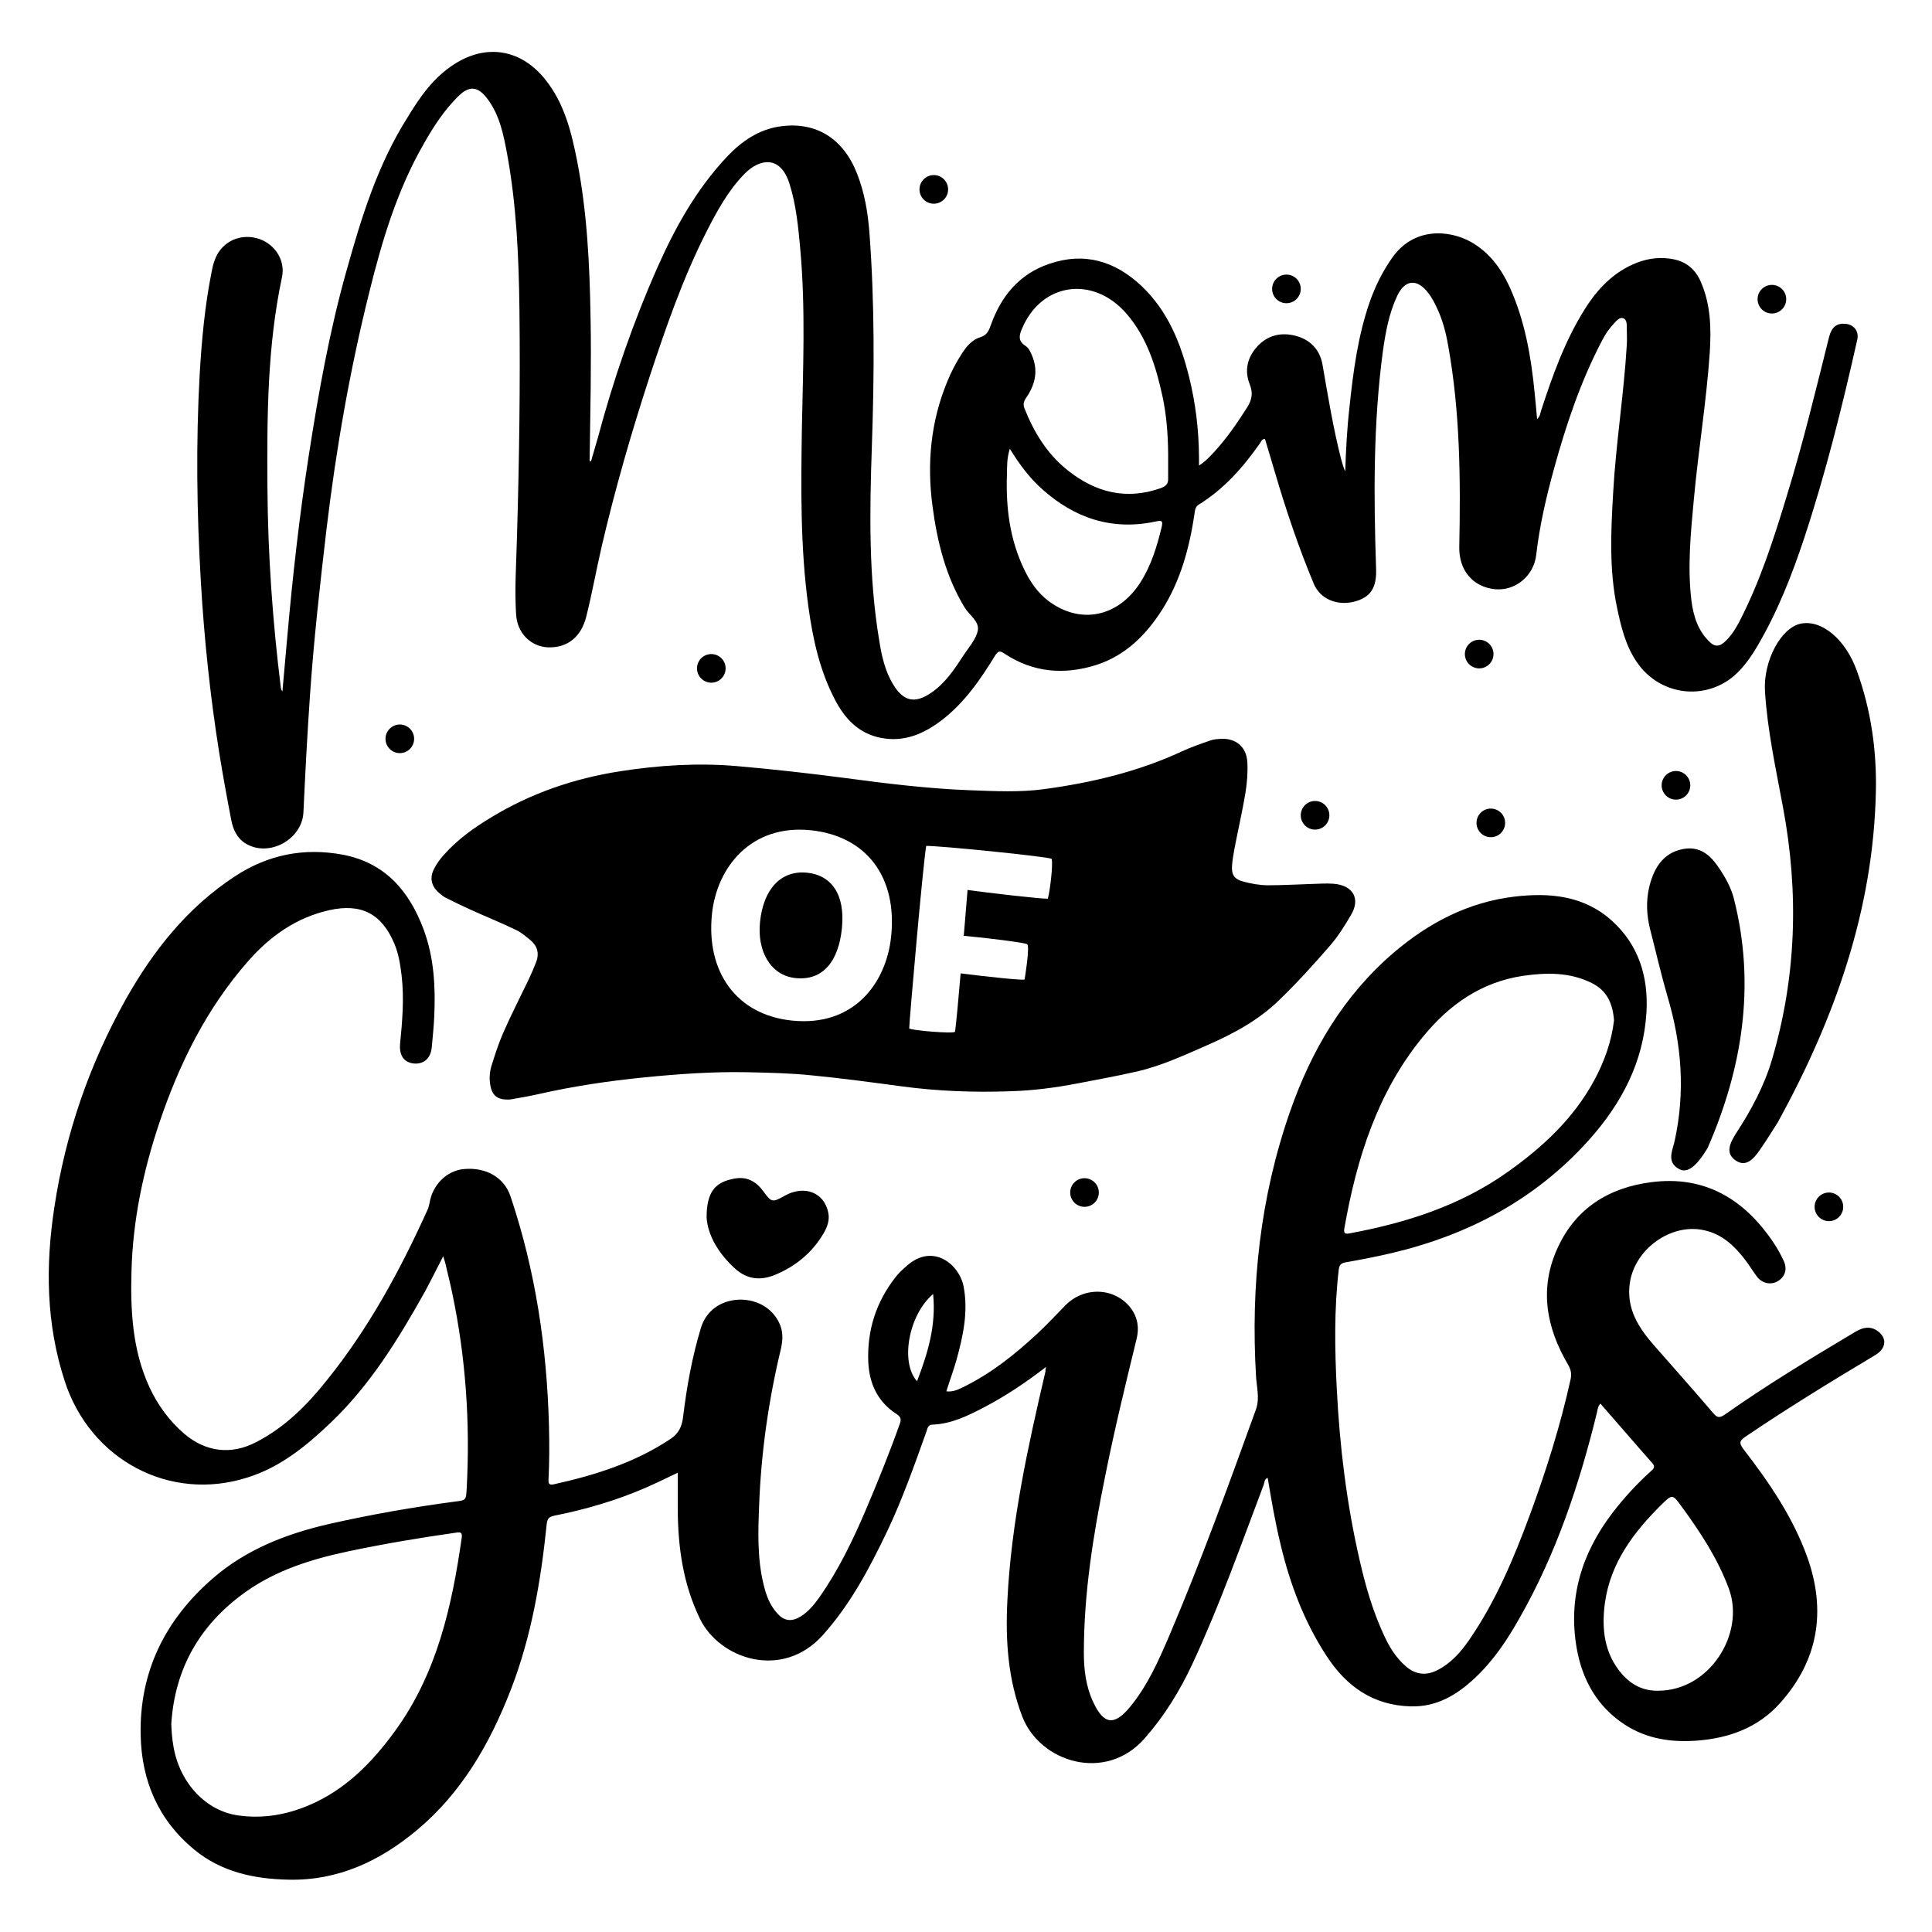 <?xml version="1.0" encoding="utf-8"?>
<!-- Generator: Adobe Illustrator 22.0.1, SVG Export Plug-In . SVG Version: 6.00 Build 0)  -->
<svg version="1.1" id="Layer_1" xmlns="http://www.w3.org/2000/svg" xmlns:xlink="http://www.w3.org/1999/xlink" x="0px" y="0px"
	 viewBox="0 0 864 864" style="enable-background:new 0 0 864 864;" xml:space="preserve">
<g>
	<g>
		<path d="M264.3,206.3c1-3.4,2-6.9,3-10.3c7-26.2,15.8-51.8,26.8-76.6c7.9-17.8,17.4-34.8,30.9-49.2c6.6-7,14.4-12.4,24.1-13.7
			c15.9-2.2,28.1,5.5,34.2,21.2c3.3,8.4,4.8,17.2,5.5,26.2c2.4,31.9,2.2,63.8,1.1,95.8c-1,29-1.5,58,3.3,86.8
			c1.1,6.9,2.6,13.7,6.3,19.7c4.5,7.4,9.6,8.6,16.8,3.7c6.4-4.3,10.6-10.7,14.7-17c2.3-3.5,5.5-7,6.3-11c0.7-4-3.8-6.8-5.9-10.2
			c-8.5-14-12.3-29.5-14.4-45.5c-2.5-19-0.8-37.6,6.6-55.5c1.8-4.5,4.1-8.8,6.7-12.8c2-3.1,4.5-6,8.1-7.1c3-0.9,3.8-2.9,4.7-5.4
			c4.6-13,12.8-22.9,26.1-27.4c15.7-5.4,29.4-1.3,41.3,9.9c11.8,11.2,17.5,25.5,21.3,40.8c2.9,11.7,4.3,23.6,4.4,35.7
			c0,1,0,2.1,0,3.8c3-1.9,4.9-4.1,6.9-6.2c5.5-6,10.1-12.7,14.5-19.6c2.2-3.4,2.9-6.5,1.3-10.5c-2.5-6.2-1.1-12.1,3.4-17
			c4.7-5.1,10.8-6.4,17.2-4.7c6.4,1.7,10.7,6.1,11.9,12.7c2.5,14.3,4.8,28.6,8.4,42.6c0.5,1.8,1,3.6,1.8,5.3
			c0.3-9.6,0.8-19.2,1.9-28.8c1.7-16.1,3.8-32.1,9.2-47.4c2.4-6.7,5.5-13,9.6-18.9c9.7-14.3,25.8-13,35.7-7.4
			c8,4.6,13.2,11.6,17,19.8c6.9,15.1,9.7,31.2,11.3,47.6c0.4,3.7,0.7,7.5,1.1,11.7c1.4-1.2,1.4-2.6,1.8-3.8
			c5.1-15.7,10.7-31.3,19.5-45.3c5.7-9.1,13-16.8,23.3-20.8c5.4-2.1,11-2.7,16.7-1.5c5.7,1.2,9.6,4.7,11.9,10
			c4.5,10.3,4.7,21,4,31.9c-1.5,21.9-5.1,43.5-7.1,65.4c-1.4,15-2.9,30.1-1.1,45.2c0.9,7,2.9,13.6,8.3,18.7c2.1,2,4,2,6.2,0.2
			c3-2.6,5.1-5.9,6.9-9.3c9.2-17.8,15.3-36.7,21.1-55.8c7.3-23.6,13.1-47.7,19.1-71.7c1.1-4.2,3.3-6.1,7.1-5.8
			c3.9,0.2,6.3,3.3,5.5,7c-6.7,29.9-14.1,59.6-23.7,88.7c-5.6,16.9-12.1,33.4-21.2,48.8c-2.2,3.7-4.6,7.2-7.5,10.3
			c-13,14.2-35.3,12.5-46.2-3.5c-5-7.3-7-15.6-8.8-24.1c-3.6-17-2.8-34.2-1.8-51.4c1.2-22.1,4.8-44.1,6.1-66.2c0.2-2.7,0-5.4,0-8.1
			c0-1.5,0-3.4-1.6-4c-1.6-0.5-2.8,1-3.8,2c-2.3,2.4-4.2,5.1-5.7,8.1c-9.5,18.1-16,37.5-21.4,57.1c-3.5,12.7-6.5,25.6-8,38.7
			c-1.1,9.5-9.5,16.2-18.5,15.3c-10.1-1.1-16.1-8.7-15.9-18.9c0.6-30.2,0.4-60.4-5-90.2c-1-5.8-2.5-11.5-5.1-16.9
			c-1-2.2-2.2-4.4-3.7-6.4c-5-6.6-10.5-6.2-14,1.3c-3.6,7.7-5.1,15.9-6.3,24.2c-4.4,32.5-4.2,65.1-3.1,97.8
			c0.3,8.4-2.4,12.8-9.9,14.7c-7.7,1.9-15.2-1.3-18-8.1c-6.7-16.1-12.3-32.6-17.2-49.3c-1.5-5.2-3.1-10.3-4.6-15.4
			c-1.5,0-1.7,1.2-2.2,1.9c-7.5,10.7-16,20.4-27.3,27.4c-1.7,1-1.8,2.6-2,4.2c-2.3,15.2-6.2,29.8-14.5,42.9
			c-7.2,11.3-16.4,20.5-29.5,24.7c-14.3,4.5-28.2,3.4-41-5.1c-2.2-1.5-2.9-1.1-4.2,0.9c-6.6,10.8-13.8,21.2-24,29
			c-7.9,6-16.7,9.8-27,7.8c-9.9-1.9-16.1-8.5-20.5-16.9c-6.9-13.1-10-27.3-12-41.9c-3.6-26.3-3.3-52.7-2.9-79.1
			c0.5-26.9,1.7-53.8-0.7-80.6c-0.9-9.8-1.8-19.7-4.8-29.2c-4.1-13.2-13.5-11.2-20-4.7c-7.6,7.7-12.6,17.1-17.4,26.5
			c-10.4,20.6-17.9,42.3-25.1,64.1c-8.2,25.1-15.5,50.4-21.5,76.1c-2.4,10.4-4.3,21-6.9,31.4c-2.2,8.9-8.2,14.1-17.1,13.8
			c-7.6-0.3-13.8-6.2-14.3-14.8c-0.7-11.5,0.1-23.1,0.4-34.6c1-34,1.5-67.9,1.1-101.9c-0.3-23.2-1.3-46.4-5.5-69.3
			c-1.6-8.6-3.3-17.2-8.6-24.4c-4.4-6-8.3-6.5-13.6-1.1c-6,6-10.7,13.2-14.9,20.6c-11.9,20.6-18.7,43.1-24.4,66.1
			c-8.8,35.1-15,70.7-19.3,106.7c-2.9,24.8-5.7,49.6-7.4,74.6c-1.2,17.3-2.1,34.6-2.9,51.9c-0.6,12.2-15.5,20.3-25.9,13.9
			c-3.9-2.4-5.6-6.4-6.4-10.6c-1.9-9.8-3.7-19.7-5.3-29.6c-4.1-25.6-6.8-51.4-8.3-77.3c-1.8-30.7-2.2-61.5-0.5-92.3
			c0.9-15.3,2.3-30.6,5.3-45.6c0.3-1.7,0.7-3.5,1.3-5.1c2.6-8,10.6-12.3,18.8-10.2c7.8,2,13.1,9.6,11.4,17.5
			c-6.6,31-6.7,62.5-6.5,94c0.2,30,2.3,59.8,6,89.6c0.1,0.5,0.2,1.1,0.7,1.6c0.7-7.8,1.4-15.7,2.1-23.5c2.4-27.5,5.5-54.9,9.7-82.1
			c4.3-27.7,9.2-55.3,16.8-82.3c6.7-24,14-47.8,27.5-69C188,43,194,34.6,203,28.8c14.5-9.4,30-6.8,40.8,6.7
			c8.6,10.7,11.7,23.4,14.3,36.5c4.5,23.1,5.6,46.5,6,70c0.4,20.8-0.1,41.5-0.4,62.2c0,0.7,0,1.4,0,2
			C263.9,206.2,264.1,206.3,264.3,206.3z M522.4,202.7c-0.1-8.5-0.7-16.9-2.5-25.3C517,164,513,151,503.8,140.3
			c-15-17.3-38.2-13.9-46.8,6.8c-1.3,3-1.7,5.4,1.5,7.5c1.6,1,2.4,2.9,3.1,4.6c2.6,6.3,1.5,12.2-2.1,17.8c-1.1,1.6-2.3,3.1-1.4,5.5
			c4.3,10.9,10.3,20.7,19.6,28c12.4,9.8,26.1,13.2,41.4,7.8c2.1-0.8,3.4-1.8,3.3-4.2C522.4,210.3,522.4,206.5,522.4,202.7z
			 M451.6,200.7c-1.4,4.3-1.2,8.1-1.3,11.8c-0.5,14.6,1.3,28.9,7.8,42.3c2.6,5.4,5.9,10.2,10.7,13.9c14.2,10.7,31.1,7.4,41.1-8.1
			c4.9-7.6,7.5-16.2,9.6-24.9c0.7-3-0.1-3-2.6-2.5c-19.5,4.2-36.3-1.4-50.9-14.5C460.4,213.7,455.9,207.7,451.6,200.7z"/>
	</g>
	<g>
		<path d="M467.8,611.3c-9.2,7.1-18.1,13-27.6,18c-7.3,3.8-14.7,7.5-23.2,7.8c-2.2,0.1-2.2,1.8-2.7,3.1
			c-5.4,15.1-10.7,30.2-17.6,44.7c-7.9,16.5-16.4,32.6-28.8,46.4c-18.1,20.1-46.1,10.7-54.9-7.4c-7.5-15.5-9.8-31.8-9.9-48.7
			c0-5.5,0-11,0-16.6c-4.8,2.3-9.5,4.6-14.3,6.7c-13.1,5.7-26.8,9.7-40.8,12.5c-2.4,0.5-3.2,1.2-3.5,3.7c-2.6,25.3-6.8,50.2-16,74
			c-9.3,24-21.9,46.1-42,62.9c-16.5,13.8-35.3,22.7-57.4,22.2c-15.4-0.3-30.1-3.4-42.3-13.5c-16-13.2-23.5-30.7-23.9-51.2
			c-0.6-28.4,11-51.5,32.1-69.9c15-13.1,33.1-20.1,52.3-24.5c18.6-4.2,37.4-7.5,56.3-10c4.9-0.6,4.8-0.7,5.1-5.8
			c1.6-29.5-0.4-58.7-6.5-87.6c-0.9-4.5-2.1-8.9-3.1-13.4c-0.2-0.8-0.5-1.5-0.9-2.9c-2.9,5.6-5.4,10.7-8.1,15.7
			c-11.9,21.3-24.6,42-42.4,58.9c-10.8,10.3-22.3,19.7-36.9,24.3c-34.8,11.2-70.5-7.8-81.9-43.2c-8.3-25.5-8.6-51.4-4.6-77.6
			c5-33,15.7-64,32-93.1c12.3-21.8,27.6-41.1,48.9-55c14.7-9.6,30.7-12.8,48-9.6c19.1,3.6,29.9,16.4,36.3,33.6
			c4.6,12.5,5.3,25.5,4.7,38.7c-0.2,4.6-0.7,9.2-1.1,13.7c-0.4,5-3.5,7.8-8,7.4c-4.3-0.4-6.6-3.5-6.2-8.6c1-10.2,1.9-20.4,0.7-30.7
			c-0.6-4.9-1.3-9.8-3.3-14.4c-5.6-13.3-14.8-18-28.9-14.9c-14.9,3.3-26.7,11.7-36.5,22.9c-18.6,21.2-30.8,45.9-39.7,72.4
			c-7.2,21.5-11.8,43.5-12.4,66.1c-0.5,17.7,0.4,35.4,8,51.9c3.7,8,8.8,15,15.5,20.8c9.7,8.3,21.2,9.7,32.5,3.7
			c12.7-6.6,22.6-16.5,31.4-27.6c18.7-23.2,32.8-49.2,45-76.2c0.4-0.9,0.7-2,0.9-3c1.3-8.2,7.7-14.5,15.4-15.2
			c9.9-0.9,18,3.8,20.8,12.2c11.2,33.3,16.3,67.7,17.2,102.8c0.2,7.9,0.2,15.8-0.2,23.7c-0.1,1.6,0,2.8,2.3,2.3
			c18.5-4.1,36.4-9.7,52.4-20.4c3.7-2.5,5-5.7,5.5-9.9c1.6-13.3,4-26.6,7.9-39.5c2.3-7.8,8.9-12.5,17.2-12.8
			c8.3-0.2,15.4,4.2,18.3,11.4c1.4,3.6,1.1,7.1,0.3,10.7c-5.5,22.9-8.8,46.1-9.7,69.5c-0.5,12-0.9,24.1,2,35.9c1.1,4.6,2.7,9,6,12.7
			c3.1,3.5,6.3,4,10.4,1.6c3.6-2.2,6.2-5.4,8.6-8.8c8.5-12.1,14.9-25.4,20.7-39c5.4-12.7,10.6-25.5,15.2-38.5c0.7-2,0.5-3-1.4-4.3
			c-8.4-5.4-12.2-13.4-12.7-23.2c-0.6-14.3,3.5-27,12.3-38.2c1.4-1.8,3.2-3.4,5-5c11.6-10.2,23.3-0.7,25.3,9.2
			c2.2,11.3-0.2,22.3-3.2,33.1c-1.3,4.6-3,9.1-4.5,13.9c3,0.4,5.6-0.9,8-2.1c12.3-6.1,22.8-14.5,32.8-23.8
			c4.2-3.9,8.2-8.2,12.2-12.3c8.5-8.9,22.4-8.3,29.5,1c3.1,4.2,3.8,8.8,2.6,13.7c-5,20.5-10,41-14.1,61.6c-5.3,26-9.5,52.2-9.5,78.8
			c0,7.6,0.9,15.1,4.2,22.1c4.7,10.1,9.4,10.7,16.5,2.1c7.8-9.5,12.7-20.6,17.5-31.8c14.2-33.3,26.5-67.3,38.8-101.3
			c1.7-4.8,0.3-9.8,0-14.7c-2.4-40.4,1.8-80,15.2-118.4c9.6-27.5,24-51.9,46.4-71.1c15.6-13.3,33.2-22.5,53.7-25
			c15.8-1.9,31.3-0.6,43.9,10.8c12,10.9,16.3,25.1,15.4,40.9c-1.3,22.3-11.2,40.9-25.8,57.2c-23.8,26.5-53.8,42.4-88.2,50.5
			c-6.8,1.6-13.6,2.9-20.4,4.1c-2.1,0.4-2.9,1-3.2,3.2c-2.1,17.8-1.8,35.6-0.9,53.3c1.3,25.8,4.4,51.4,10.2,76.6
			c2.6,11.4,5.8,22.6,10.7,33.2c2.4,5.4,5.4,10.4,10,14.4c4.3,3.7,9,4.3,14.1,1.7c6.1-3.1,10.4-8,14.2-13.5
			c11.8-17.1,19.8-36.1,27-55.5c7.4-20,13.8-40.3,18.4-61.2c0.5-2.4,0.1-4.2-1.1-6.3c-9.9-16.8-13.1-34.4-4.6-52.6
			c8.1-17.6,23-26.7,41.6-29.1c24.2-3.2,42.1,7.7,55.2,27.6c1.6,2.4,2.9,4.9,4.1,7.4c1.8,3.7,0.8,7.2-2.5,9.2
			c-3.1,1.9-7.1,1.1-9.4-2c-1.9-2.5-3.5-5.3-5.5-7.8c-4.7-6.1-10.2-11.2-18-12.9c-14.8-3.4-31,8.3-33.3,23.3
			c-1.8,11.7,3.9,20.3,10.9,28.3c8.8,10,17.6,19.9,26.3,30.1c1.7,2,2.7,2.4,5.1,0.8c18.9-13.3,38.7-25.3,58.5-37.1
			c3.4-2,6.7-2.8,10.2-0.2c3.3,2.5,3.7,6.1,0.8,9c-1,1-2.2,1.7-3.4,2.4c-19.1,11.4-38.1,23.1-56.6,35.6c-2.7,1.8-3.2,2.8-1,5.7
			c11.5,14.9,22.1,30.4,28.5,48.2c8.6,24.1,5,46.3-12.3,65.5c-9.7,10.8-22.6,15.5-36.8,16.6c-11.5,0.9-22.7-0.7-32.6-7.2
			c-12.2-8-18.9-19.9-21.4-34.1c-3.9-22.4,2.2-42.4,15.9-60.4c5.2-6.8,10.9-13,17.2-18.7c1.3-1.1,2.2-2,0.7-3.7
			c-7.7-8.7-15.3-17.6-23.2-26.6c-1.2,1.3-1.2,2.6-1.5,3.8c-7.8,32-18.2,63.2-34.6,92c-5.5,9.8-11.7,19.1-20,26.9
			c-8,7.5-17,13-28.6,12.7c-16.9-0.4-28.9-8.9-37.8-22.6c-10-15.3-16.3-32.1-20.5-49.7c-2.4-9.8-4.1-19.8-5.8-29.9
			c-1.5,0.6-1.4,1.9-1.7,2.9c-10.2,27-19.8,54.2-32,80.4c-5.6,12-12.5,23.2-21.3,33.2c-17.4,19.9-46.9,10.8-54.8-9.9
			c-6.4-16.8-7.5-34.1-6.6-51.8c1.7-34.9,9.2-68.8,17.1-102.7C467.4,613.4,467.5,612.9,467.8,611.3z M76.6,770.9
			c0.1,3.5,0.4,6.9,1,10.3c2.8,16.1,14.4,28.7,29.1,30.7c10.9,1.5,21.4-0.3,31.5-4.6c16.3-6.9,28.2-19.1,38.4-33.1
			c18.8-25.8,25.5-55.8,29.9-86.6c0.3-2.3-0.6-2.5-2.5-2.2c-16.2,2.3-32.3,5-48.4,8.4c-16.4,3.5-32.2,8.4-46,18.3
			C89.5,726.5,78.2,746,76.6,770.9z M721.8,456.3c-0.6-7.5-3.1-13.3-10-16.7c-9.9-4.9-20.2-4.7-30.7-3.2
			c-18.8,2.8-33.1,13-44.8,27.3c-20.4,24.9-29.6,54.5-35.1,85.6c-0.5,2.7,0.8,2.6,2.7,2.2c25.2-4.7,49.3-12.4,70.5-27.5
			c15.5-11,29.3-23.8,38.5-40.8C717.5,474.7,720.7,465.7,721.8,456.3z M741.4,756.1c23.1,0.1,39.1-25.5,31.8-45.5
			c-5-13.6-12.8-25.4-21.2-36.9c-4-5.5-4.1-5.6-8.9-0.9c-12.5,12.4-22.9,26-25.4,44.2c-1.5,11.5-0.3,22.4,7.6,31.6
			C729.6,753.5,734.9,756.2,741.4,756.1z M410.1,617.7c4.8-12.5,8.6-24.9,7.2-39C406.3,588,402.5,609.3,410.1,617.7z"/>
		<path d="M316,544.5c0-11.4,3.7-15.8,12.3-17.4c5.7-1.1,9.8,1.2,13.1,5.7c3.6,5,4.1,5,9.4,2c8.8-5,17.8-1.6,19.6,7.5
			c0.7,3.3-0.4,6.3-2,9.1c-5,8.6-12.3,14.7-21.5,18.6c-6.6,2.8-12.8,2.3-18.3-2.8C321.1,560.4,316.5,552.2,316,544.5z"/>
	</g>
	<g>
		<path d="M361.1,390.3c-12-1.3-19.7,7.5-21.2,21.9c-1.4,13,4.6,24,15.8,25.2c12.4,1.3,19.3-7.6,20.8-22.2
			C378.1,399.6,371.5,391.4,361.1,390.3z"/>
		<path d="M596.1,395.2c-3-0.2-6.1,0-9.1,0.1c-6.7,0.2-13.4,0.6-20,0.6c-3.6,0-7.3-0.7-10.8-1.6c-4.3-1.1-5.6-3.1-5.2-7.6
			c0.2-2.5,0.7-5,1.1-7.4c1.6-8.3,3.5-16.5,4.9-24.9c0.7-4.5,1.1-9.2,0.8-13.7c-0.4-6.7-5.1-10.6-11.8-10.3
			c-1.5,0.1-3.2,0.2-4.6,0.7c-4.3,1.5-8.7,3-12.8,4.9c-19.6,9.1-40.3,14-61.6,16.9c-11,1.5-22.1,0.9-33.2,0.5
			c-18.8-0.7-37.4-3-56.1-5.5c-16-2.1-32.1-3.9-48.2-5.3c-17.4-1.5-34.8-0.4-52.1,2.3c-20.6,3.2-39.9,9.8-57.7,20.6
			c-7.8,4.7-15.2,10-21.3,16.9c-1.7,1.9-3.3,4.1-4.4,6.4c-1.9,3.8-1.1,7.3,2,10.2c0.9,0.8,1.9,1.7,3,2.3c3.7,1.9,7.5,3.7,11.2,5.4
			c6.8,3.1,13.8,5.9,20.6,9.2c2.4,1.1,4.5,3,6.6,4.7c3,2.6,3.8,5.9,2.4,9.6c-1.1,2.8-2.3,5.6-3.6,8.3c-3.8,7.9-7.8,15.7-11.3,23.7
			c-2,4.6-3.5,9.4-5,14.1c-1,3.1-1.2,6.4-0.5,9.6c0.7,3.7,3,5.7,6.7,5.8c1.2,0.1,2.5,0,3.7-0.3c3.5-0.6,7-1.2,10.5-2
			c15.8-3.6,31.8-6,47.9-7.6c15.2-1.5,30.4-2.6,45.7-2.3c9.7,0.2,19.4,0.4,29.1,1.4c13.4,1.3,26.7,3.1,40.1,4.9
			c16.3,2.2,32.6,2.8,49,2.2c10-0.3,20-1.6,29.8-3.5c8.8-1.7,17.7-3.3,26.4-5.3c11-2.5,21.3-7.3,31.6-11.8
			c11.7-5.1,23-11.2,32.2-20.2c8-7.7,15.4-15.9,22.6-24.2c3.6-4.1,6.6-8.9,9.4-13.7C608.6,401.9,605.1,395.8,596.1,395.2z
			 M398.5,419c-2.2,20.6-16.6,40.3-44.4,37.4c-24.8-2.6-38.4-21.8-35.7-47.7c2.2-21,17.6-40.2,44.3-37.4
			C387.2,373.9,401.4,391.9,398.5,419z M468.6,401.9c-3.3,0.1-26.5-2.6-35.9-3.9l-1.7,20.5c10.1,0.9,27.8,3.1,28.4,3.8
			c1.2,1.2-1.1,15.3-1.2,15.7c-0.1,0.6-17.6-1.3-28.6-2.7c-0.8,9.8-2,22.5-2.5,26.1c-0.7,1-19.8-0.6-20.5-1.5
			c0.1-3.9,6.1-72.7,7.6-81.6c5-0.2,55,4.8,56.1,5.8C471,386.3,469.6,398.3,468.6,401.9z"/>
	</g>
	<g>
		<path d="M795.1,501.8c25.3-46.1,42.7-94.7,43.8-147.9c0.4-18.4-2.2-36.5-8.5-53.9c-5.1-14.2-15.8-23-25.1-21.1
			c-8.8,1.8-16.8,16.6-16,30.2c1.1,17.6,4.9,34.8,8.1,52.1c7.1,38,6,75.6-5,112.8c-3.5,11.8-9.3,22.5-16,32.8c-2.6,4.1-5.2,9,0,12.3
			c4.6,3,8-1.1,10.5-4.7C789.8,510.3,792.4,506,795.1,501.8z"/>
		<path d="M763.6,513.5c15.2-34.7,21.9-72.4,11.7-112c-0.9-3.4-2.5-6.8-4.3-9.8c-4.2-6.9-8.9-13.8-18.4-12
			c-9.3,1.8-13.3,9.2-15.2,17.6c-1.3,6-1,12.1,0.5,18.1c2.6,10.1,4.9,20.2,7.8,30.2c6.4,21.4,8,42.8,3.2,64.7
			c-0.9,4.1-3.8,9.4,2,12.5C754.5,524.8,758.5,521.9,763.6,513.5z"/>
	</g>
	<circle cx="588.1" cy="364.6" r="6.4"/>
	<circle cx="749.5" cy="351.2" r="6.4"/>
	<circle cx="178.8" cy="330.4" r="6.4"/>
	<circle cx="318.1" cy="298.9" r="6.4"/>
	<circle cx="485" cy="533.3" r="6.4"/>
	<circle cx="817.9" cy="539.7" r="6.4"/>
	<circle cx="417.6" cy="84.7" r="6.4"/>
	<circle cx="575.3" cy="129.2" r="6.4"/>
	<circle cx="792.4" cy="133.8" r="6.4"/>
	<circle cx="661.5" cy="292.5" r="6.4"/>
	<circle cx="666.7" cy="368" r="6.4"/>
</g>
</svg>
